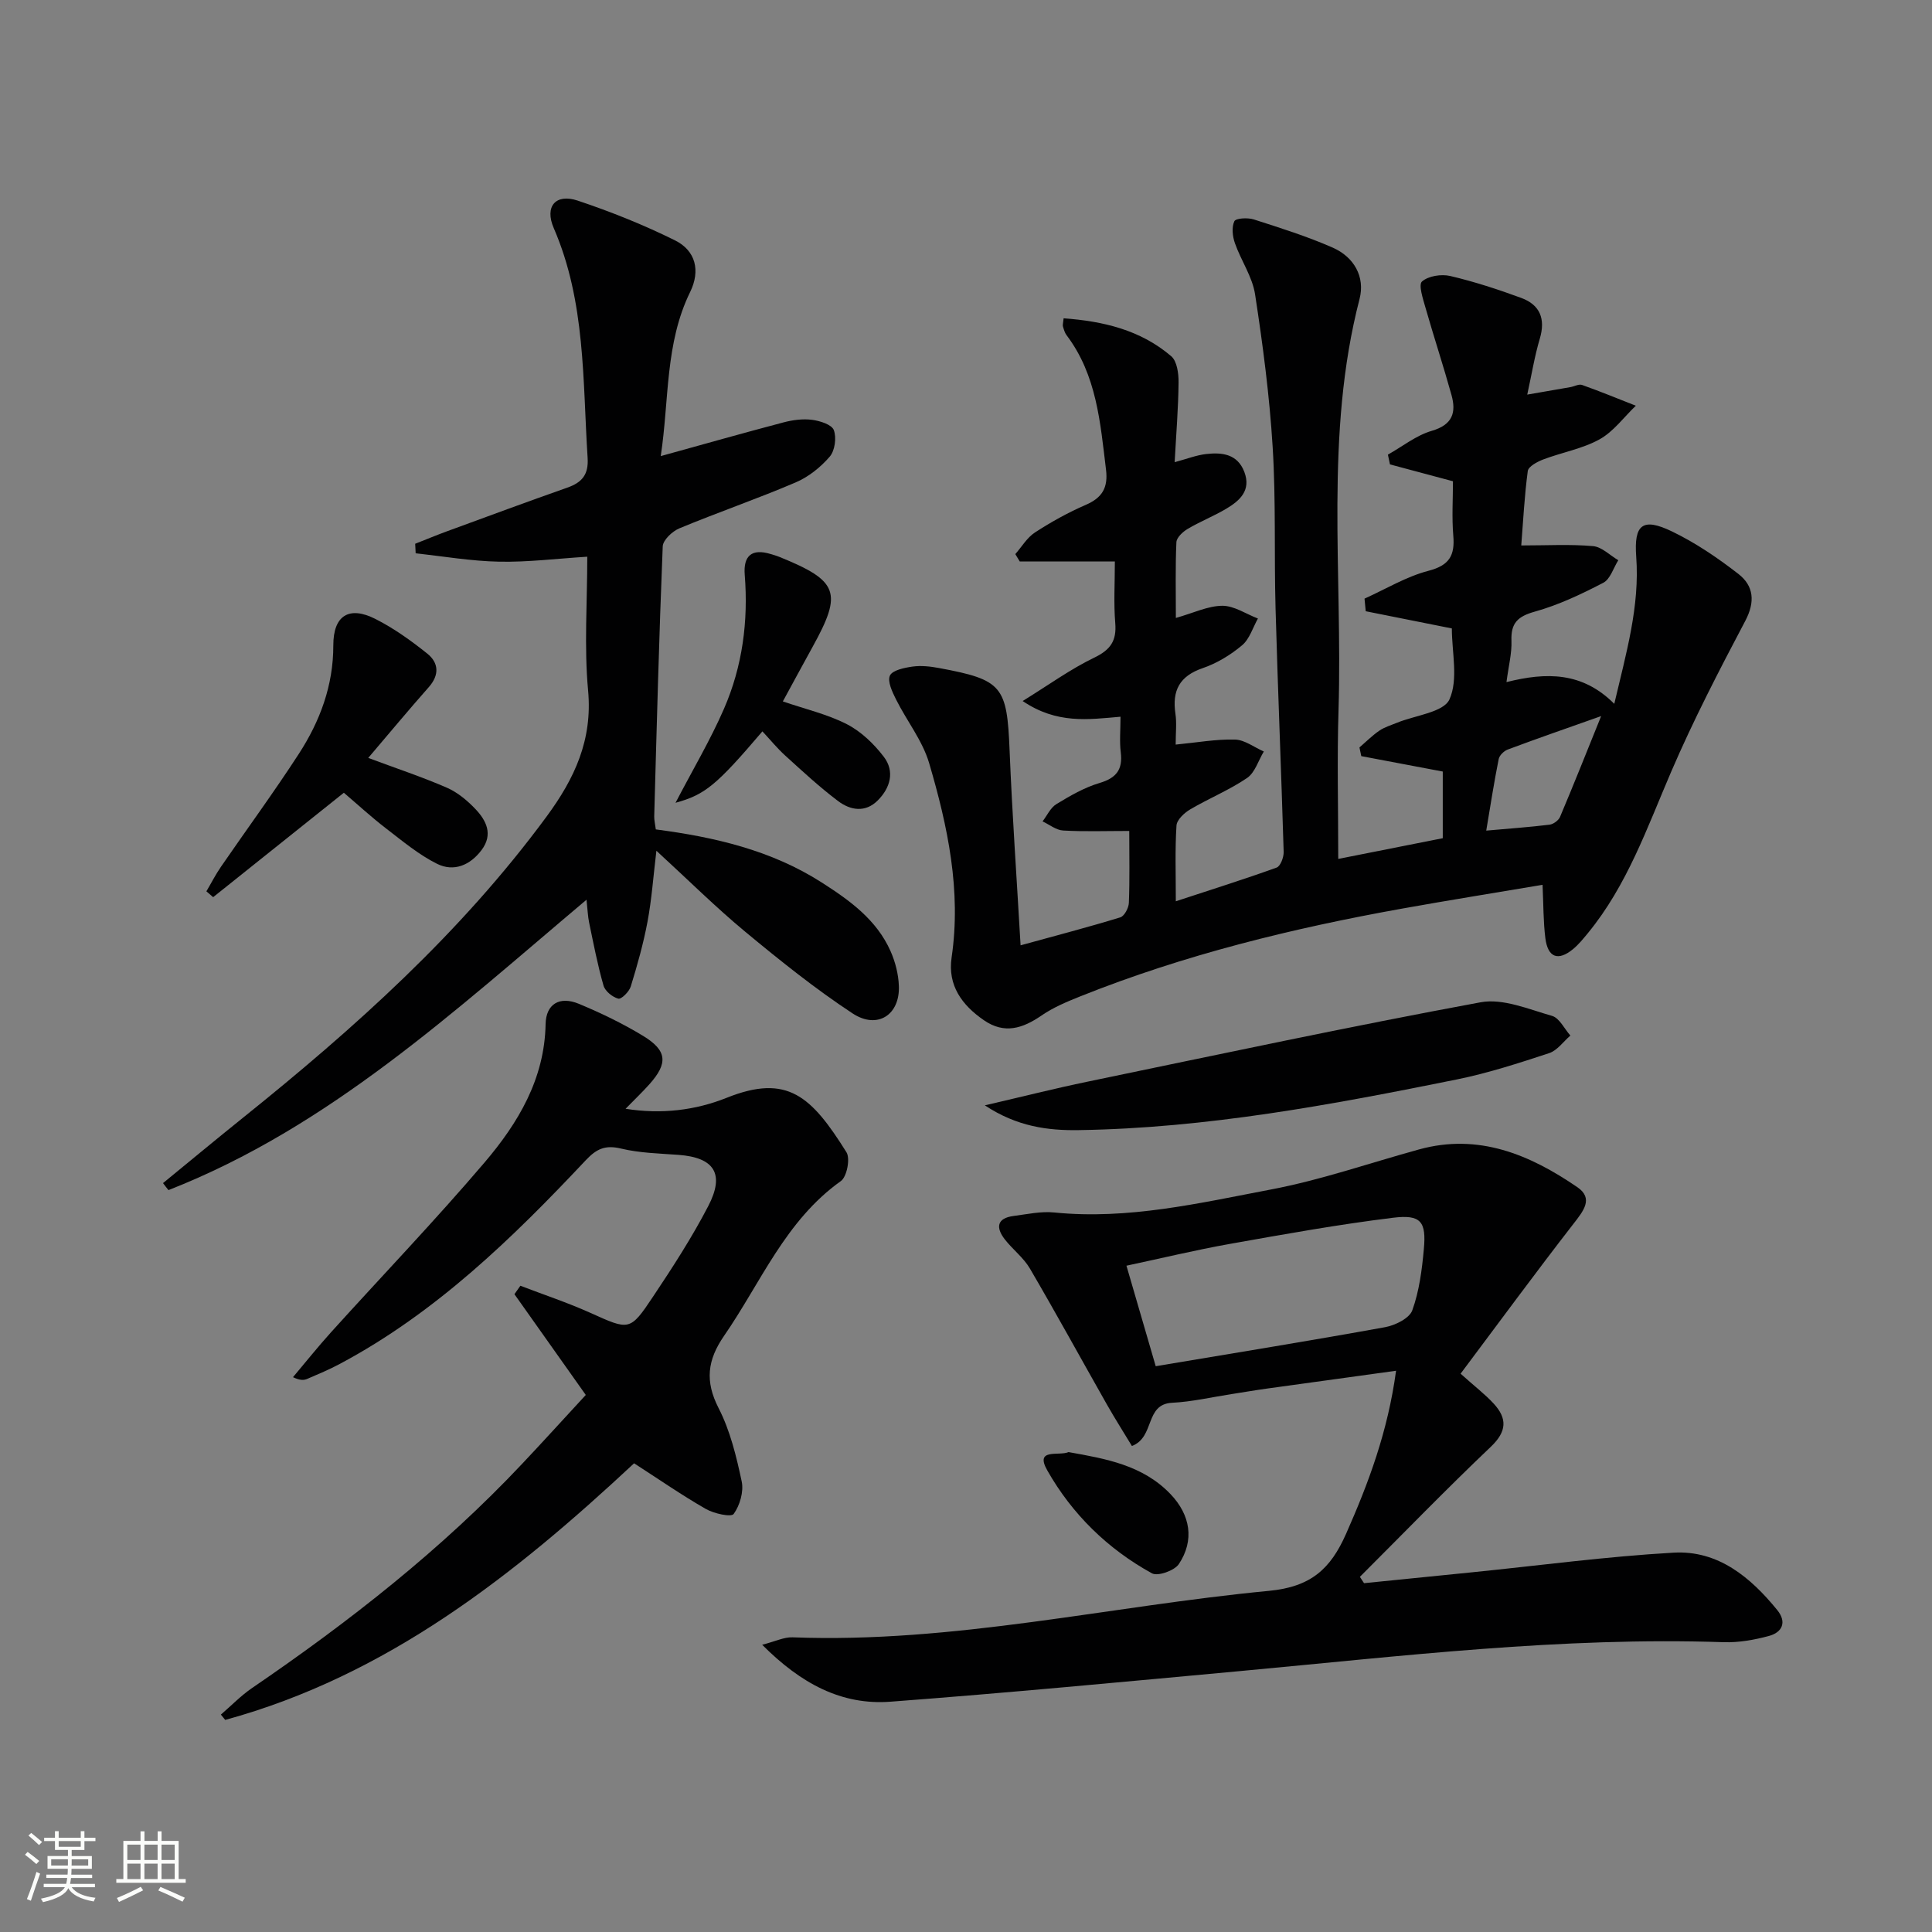 <svg enable-background="new 0 0 400 400" viewBox="0 0 400 400" xmlns="http://www.w3.org/2000/svg"><rect x="0" y="0" width="400" height="400" fill="#808080" stroke="none"/><path d="m5.17 384 .55-.58c.85.61 1.65 1.24 2.4 1.87l-.59.64c-.83-.73-1.62-1.38-2.36-1.93m1.22 9.53-.82-.34c.71-1.76 1.37-3.64 1.98-5.63.24.13.5.25.76.36-.6 1.67-1.24 3.54-1.92 5.61m-.5-13.5.57-.54c.56.44 1.31 1.06 2.26 1.87l-.64.64c-.68-.66-1.41-1.32-2.19-1.97m3.25.46h2.24v-1.36h.77v1.36h4.57v-1.36h.76v1.36h2.28v.69h-2.28v1.84h-2.64v1.26h4.18v2.64h-4.21c0 .45-.02.86-.05 1.21h4.32v.69h-4.38c-.04.34-.1.75-.19 1.22h5.15v.69h-4.82c.87 1.19 2.51 1.92 4.93 2.19-.17.31-.3.57-.37.76-2.77-.49-4.52-1.41-5.26-2.76-.56 1.26-2.3 2.23-5.24 2.9-.12-.24-.26-.48-.43-.72 2.73-.55 4.38-1.34 4.96-2.38h-4.38v-.69h4.65c.1-.38.17-.79.21-1.22h-4.32v-.69h4.4c.03-.34.05-.75.05-1.21h-4.2v-2.64h4.23v-1.26h-2.69v-1.84h-2.24zm1.46 4.46v1.29h3.45c.01-.4.02-.57.01-.53v-.32-.45h-3.46zm1.55-2.59h4.57v-1.19h-4.57zm6.11 2.59h-3.42v.77c-.01.19-.01.37-.02.53h3.44z" fill="#fbfcfa"/><path d="m32.63 379.16h.82v1.98h3.54v7.89h1.46v.78h-14.37v-.78h1.46v-7.89h3.55v-1.98h.82v1.98h2.73v-1.98zm-3.49 11.48.5.73c-1.61.82-3.28 1.63-5 2.41-.13-.27-.28-.55-.44-.82 1.75-.72 3.4-1.49 4.94-2.32m-2.78-5.55h2.73v-3.18h-2.73zm0 3.95h2.73v-3.2h-2.73zm3.54-3.95h2.73v-3.18h-2.73zm0 3.95h2.73v-3.2h-2.73zm7.89 4.68c-1.84-.92-3.51-1.7-5.02-2.32l.45-.73c1.89.8 3.57 1.55 5.04 2.23zm-1.62-11.81h-2.73v3.18h2.73zm-2.73 7.13h2.73v-3.2h-2.73z" fill="#fbfcfa"/><g fill="#010102"><path d="m277.07 177.83c7.49-1.49 14.44-2.86 21.64-4.29 0-4.91 0-9.66 0-13.8-5.75-1.09-11.31-2.14-16.87-3.19-.13-.6-.26-1.2-.38-1.8 1.36-1.17 2.64-2.46 4.11-3.47 1.08-.74 2.4-1.12 3.63-1.63 3.79-1.56 9.69-2.16 10.9-4.86 1.86-4.15.49-9.74.49-14.68-5.94-1.19-11.89-2.37-17.83-3.56-.08-.87-.17-1.74-.25-2.61 4.4-1.98 8.63-4.56 13.23-5.76 4.33-1.12 5.5-3.17 5.15-7.26-.32-3.78-.07-7.61-.07-11.28-4.62-1.24-8.83-2.36-13.04-3.49-.14-.67-.29-1.35-.43-2.02 3.01-1.69 5.85-3.99 9.08-4.93 4.33-1.26 5.1-3.81 4.08-7.44-1.68-6.04-3.65-12-5.37-18.03-.52-1.83-1.5-4.77-.73-5.45 1.31-1.15 4-1.57 5.84-1.14 4.98 1.17 9.89 2.77 14.7 4.54 3.89 1.43 5.07 4.33 3.85 8.44-1.07 3.58-1.66 7.3-2.6 11.58 3.48-.6 6.21-1.07 8.93-1.55.82-.14 1.75-.69 2.42-.45 3.75 1.33 7.43 2.85 11.13 4.3-2.48 2.37-4.61 5.35-7.51 6.96-3.56 1.97-7.8 2.7-11.67 4.17-1.23.47-3.06 1.45-3.19 2.39-.7 5.22-.96 10.5-1.35 15.41 5.35 0 10.14-.28 14.87.14 1.81.16 3.48 1.9 5.22 2.92-1.01 1.6-1.66 3.92-3.11 4.67-4.54 2.36-9.26 4.6-14.17 5.97-3.55.99-4.98 2.37-4.84 6.03.1 2.58-.59 5.18-1.03 8.56 8.26-2.07 15.69-2.14 22.32 4.5 2.47-10.54 5.3-20.2 4.54-30.48-.49-6.65 1.31-8.14 7.39-5.22 4.88 2.35 9.48 5.48 13.77 8.81 3.18 2.47 3.51 5.77 1.41 9.74-5.4 10.23-10.74 20.54-15.31 31.16-4.99 11.6-9.13 23.58-17.3 33.51-.95 1.15-1.91 2.34-3.06 3.28-3.07 2.52-5.2 1.74-5.71-2.28-.43-3.43-.39-6.93-.58-11.05-9.82 1.66-19.42 3.19-28.99 4.91-22.76 4.08-45.15 9.56-66.68 18.17-2.77 1.11-5.61 2.29-8.05 3.97-3.91 2.69-7.69 3.92-11.94.99-4.55-3.13-7.54-7.21-6.69-12.99 2.03-13.85-.8-27.16-4.65-40.24-1.37-4.66-4.63-8.74-6.85-13.18-.77-1.55-1.83-3.74-1.27-4.95.53-1.12 2.98-1.62 4.67-1.86 1.77-.25 3.67-.04 5.45.29 13.21 2.44 14.12 3.74 14.66 17.14.53 13.1 1.46 26.17 2.27 40.28 7.33-2.02 14.03-3.76 20.64-5.79.85-.26 1.74-1.95 1.78-3.01.19-4.8.08-9.61.08-14.88-4.83 0-9.27.16-13.69-.09-1.45-.08-2.84-1.23-4.26-1.89.94-1.22 1.64-2.83 2.87-3.58 2.83-1.72 5.79-3.44 8.93-4.37 3.51-1.04 4.83-2.8 4.39-6.37-.28-2.27-.05-4.61-.05-7.35-6.71.58-13.16 1.55-20.26-3.25 5.41-3.34 9.9-6.61 14.82-8.98 3.38-1.63 4.66-3.49 4.35-7.18-.34-4.09-.08-8.23-.08-12.73-6.97 0-13.33 0-19.69 0-.31-.51-.62-1.02-.92-1.53 1.34-1.52 2.43-3.42 4.07-4.48 3.34-2.17 6.86-4.13 10.51-5.71 3.42-1.48 4.65-3.56 4.2-7.28-1.19-9.75-1.92-19.58-8.16-27.84-.39-.51-.57-1.19-.76-1.82-.09-.29.04-.64.14-1.69 8.19.6 15.91 2.4 22.28 7.85 1.2 1.03 1.54 3.58 1.52 5.42-.05 5.29-.49 10.58-.81 16.52 2.6-.7 4.54-1.47 6.54-1.69 3.27-.37 6.46-.02 7.88 3.69 1.47 3.85-.95 5.99-3.79 7.67-2.57 1.52-5.39 2.63-7.96 4.16-1 .59-2.27 1.78-2.31 2.75-.23 5.09-.11 10.19-.11 15.67 3.65-1.03 6.63-2.5 9.62-2.52 2.45-.01 4.91 1.7 7.37 2.64-1.06 1.88-1.73 4.24-3.28 5.54-2.38 2-5.22 3.73-8.15 4.73-4.82 1.65-6.36 4.66-5.65 9.44.29 1.93.05 3.93.05 6.39 4.46-.43 8.39-1.15 12.3-1.04 2 .06 3.96 1.6 5.95 2.47-1.13 1.87-1.83 4.36-3.46 5.48-3.69 2.51-7.9 4.22-11.76 6.49-1.23.72-2.78 2.16-2.86 3.35-.32 4.93-.14 9.89-.14 15.69 7.48-2.46 14.23-4.58 20.88-6.98.79-.29 1.48-2.14 1.45-3.24-.5-16.79-1.21-33.58-1.68-50.37-.31-11.16.09-22.35-.6-33.48-.65-10.57-2.03-21.11-3.64-31.59-.56-3.65-2.91-6.99-4.17-10.58-.5-1.41-.71-3.32-.12-4.56.31-.64 2.78-.77 4.02-.37 5.52 1.77 11.08 3.52 16.37 5.85 4.37 1.93 6.72 6.02 5.53 10.62-7.28 28.07-3.49 56.67-4.35 85.04-.32 10.16-.06 20.31-.06 30.89zm30.64-5.86c4.95-.44 9.04-.73 13.11-1.23.79-.1 1.86-.88 2.17-1.61 2.78-6.58 5.42-13.21 8.51-20.87-7.29 2.58-13.34 4.68-19.33 6.92-.78.29-1.73 1.2-1.88 1.97-.94 4.67-1.67 9.38-2.58 14.82z"/><path d="m289.04 283.8c-9.32 1.28-17.99 2.47-26.66 3.68-2.47.34-4.92.77-7.39 1.15-4.1.63-8.19 1.59-12.32 1.8-5.71.29-3.5 7.1-8.32 8.95-1.7-2.82-3.52-5.67-5.18-8.6-5.32-9.38-10.5-18.85-15.95-28.16-1.32-2.25-3.57-3.94-5.2-6.04-1.89-2.45-1.63-4.38 1.85-4.83 2.79-.36 5.65-1 8.4-.72 15.3 1.54 30.09-1.95 44.87-4.76 10.38-1.97 20.46-5.49 30.68-8.3 12.34-3.39 22.91 1.09 32.75 7.82 3.4 2.33 1.27 4.92-.78 7.56-7.91 10.19-15.55 20.6-23.39 31.06 2.99 2.68 5.09 4.28 6.85 6.19 2.83 3.07 2.75 5.76-.59 8.94-9.23 8.77-18.1 17.93-27.11 26.93.29.44.58.88.86 1.31 7.48-.75 14.96-1.5 22.44-2.26 13.88-1.4 27.74-3.27 41.66-4.06 9.18-.52 15.91 5.07 21.46 11.9 2.02 2.49 1.02 4.61-1.74 5.35-3.01.81-6.23 1.39-9.33 1.29-33.55-1.14-66.77 2.89-100.06 5.97-24.15 2.23-48.31 4.53-72.49 6.35-10.15.76-18.55-3.77-26.55-11.79 2.75-.7 4.53-1.61 6.28-1.54 33.34 1.28 65.76-6.49 98.64-9.62 8.75-.83 12.77-4.59 15.97-11.81 4.67-10.55 8.65-21.21 10.35-33.76zm-49.76-.94c16.45-2.76 31.99-5.27 47.48-8.08 2.09-.38 5.04-1.83 5.64-3.49 1.44-3.99 2-8.37 2.39-12.65.53-5.72-.59-7.23-6.36-6.52-11.33 1.39-22.58 3.42-33.82 5.42-7.12 1.27-14.15 2.97-21.39 4.51 2.11 7.28 4.05 13.92 6.06 20.81z"/><path d="m33.75 244.95c5.48-4.48 10.92-9.01 16.44-13.44 23.17-18.6 45.2-38.31 62.95-62.42 5.83-7.91 9.56-15.89 8.62-26.13-.84-9.06-.17-18.27-.17-27.7-6.4.4-12.32 1.15-18.23 1.03-5.78-.11-11.54-1.11-17.3-1.73-.03-.66-.07-1.32-.1-1.98 2.22-.87 4.42-1.79 6.66-2.61 8.25-3.02 16.49-6.08 24.78-8.99 3.07-1.07 4.49-2.68 4.26-6.19-1.04-16.05-.39-32.29-7.01-47.56-1.95-4.49.4-7.21 4.94-5.7 6.88 2.3 13.68 5.02 20.17 8.24 4.27 2.12 5.29 6.26 3.13 10.68-5.23 10.67-4.32 22.31-6.09 33.98 8.91-2.46 17.14-4.8 25.42-6.98 1.9-.5 3.99-.78 5.91-.53 1.63.21 4.07.98 4.5 2.12.59 1.57.23 4.25-.84 5.5-1.89 2.2-4.4 4.21-7.06 5.34-7.93 3.39-16.11 6.2-24.08 9.51-1.46.61-3.39 2.42-3.44 3.74-.76 18.61-1.24 37.24-1.76 55.87-.02.81.19 1.63.33 2.72 12.15 1.59 23.9 4.3 34.35 10.99 5.8 3.71 11.37 7.71 14.26 14.24.98 2.22 1.62 4.74 1.71 7.16.25 6-4.44 9.09-9.59 5.7-7.75-5.1-15.03-10.95-22.19-16.88-6.13-5.08-11.79-10.71-18.42-16.79-.65 5.42-.98 10.11-1.84 14.69-.85 4.53-2.11 9-3.47 13.42-.33 1.07-1.95 2.68-2.58 2.51-1.21-.32-2.73-1.55-3.06-2.71-1.23-4.28-2.07-8.68-2.98-13.05-.26-1.24-.3-2.52-.54-4.72-27.42 23.1-53.3 47.09-86.55 60.12-.39-.47-.76-.96-1.13-1.45z"/><path d="m131.28 302.96c-24.83 23.17-51.16 43.96-84.65 53.13-.3-.37-.6-.74-.9-1.1 2.13-1.83 4.11-3.89 6.41-5.47 20.13-13.74 39.24-28.69 55.99-46.48 4.44-4.71 8.79-9.51 13.15-14.23-5.06-7.15-9.91-14.01-14.77-20.86.41-.58.82-1.16 1.23-1.75 4.82 1.85 9.74 3.48 14.44 5.59 8.12 3.65 8.22 3.88 13.05-3.37 4.06-6.08 8.05-12.25 11.41-18.72 3.48-6.7 1.22-10.06-6.19-10.6-3.97-.29-8.03-.38-11.87-1.3-3.24-.78-5.05.02-7.29 2.4-15.2 16.17-31.07 31.59-50.91 42.17-2.18 1.17-4.48 2.13-6.76 3.11-.69.3-1.49.35-2.96-.35 2.61-3.09 5.14-6.27 7.85-9.27 10.6-11.73 21.56-23.15 31.81-35.18 6.94-8.15 12.43-17.27 12.64-28.65.08-4.16 2.89-5.85 6.86-4.21 4.58 1.9 9.1 4.08 13.33 6.65 5.01 3.05 5.18 5.68 1.28 10.04-1.44 1.61-3.01 3.1-4.91 5.05 7.41 1.17 14.43.33 20.95-2.28 12.59-5.03 17.53-.29 24.78 11.28.82 1.31.09 5.08-1.16 5.97-11.48 8.17-16.56 21.01-24.16 32.01-3.49 5.05-4.01 9.43-1.14 15.02 2.39 4.66 3.67 9.98 4.77 15.15.45 2.11-.38 4.97-1.66 6.74-.51.71-4.08-.07-5.77-1.04-4.99-2.86-9.76-6.17-14.85-9.45z"/><path d="m203.9 228.85c7.85-1.82 14.52-3.51 21.25-4.9 27.11-5.62 54.18-11.41 81.4-16.44 4.62-.85 9.94 1.44 14.79 2.82 1.53.44 2.54 2.67 3.79 4.07-1.45 1.25-2.71 3.08-4.39 3.64-6.3 2.07-12.65 4.14-19.13 5.45-25.86 5.23-51.81 10.09-78.3 10.49-6.35.1-12.75-.72-19.41-5.13z"/><path d="m76.24 156.92c5.82 2.17 11.14 3.93 16.27 6.16 2.21.96 4.23 2.65 5.91 4.41 2.27 2.39 3.71 5.25 1.3 8.48-2.37 3.18-5.77 4.59-9.22 2.88-3.8-1.89-7.17-4.72-10.57-7.33-3.02-2.32-5.84-4.92-8.74-7.39-8.5 6.79-17.78 14.21-27.06 21.62-.47-.4-.93-.81-1.4-1.21 1-1.69 1.89-3.45 3-5.06 5.37-7.81 10.98-15.45 16.13-23.39 4.39-6.77 7.16-14.16 7.15-22.48-.01-6.18 3.26-8.23 8.72-5.46 3.81 1.93 7.37 4.48 10.72 7.16 2.38 1.9 2.57 4.42.32 6.96-4.17 4.71-8.2 9.57-12.53 14.65z"/><path d="m139.86 166.21c3.57-6.86 7.22-12.99 10.04-19.48 3.82-8.78 5.05-18.13 4.29-27.71-.32-4.01 1.5-5.47 5.31-4.33.64.19 1.28.37 1.89.62 12.2 4.95 13.08 7.34 6.88 18.56-2.08 3.76-4.11 7.54-6.19 11.35 4.65 1.6 9.23 2.65 13.28 4.73 2.95 1.52 5.61 4.09 7.64 6.76 2.28 3.01 1.34 6.4-1.27 9.01-2.58 2.59-5.68 2.04-8.2.14-3.83-2.88-7.36-6.16-10.92-9.39-1.7-1.54-3.16-3.34-4.76-5.05-9.5 11.14-11.84 13.1-17.99 14.79z"/><path d="m221.23 300.64c7.68 1.37 15.37 2.68 21.13 8.72 4.1 4.3 4.98 9.54 1.71 14.46-.9 1.36-4.36 2.59-5.57 1.92-9.16-5.03-16.54-12.26-21.66-21.29-2.68-4.71 2.39-2.93 4.39-3.81z"/></g></svg>

